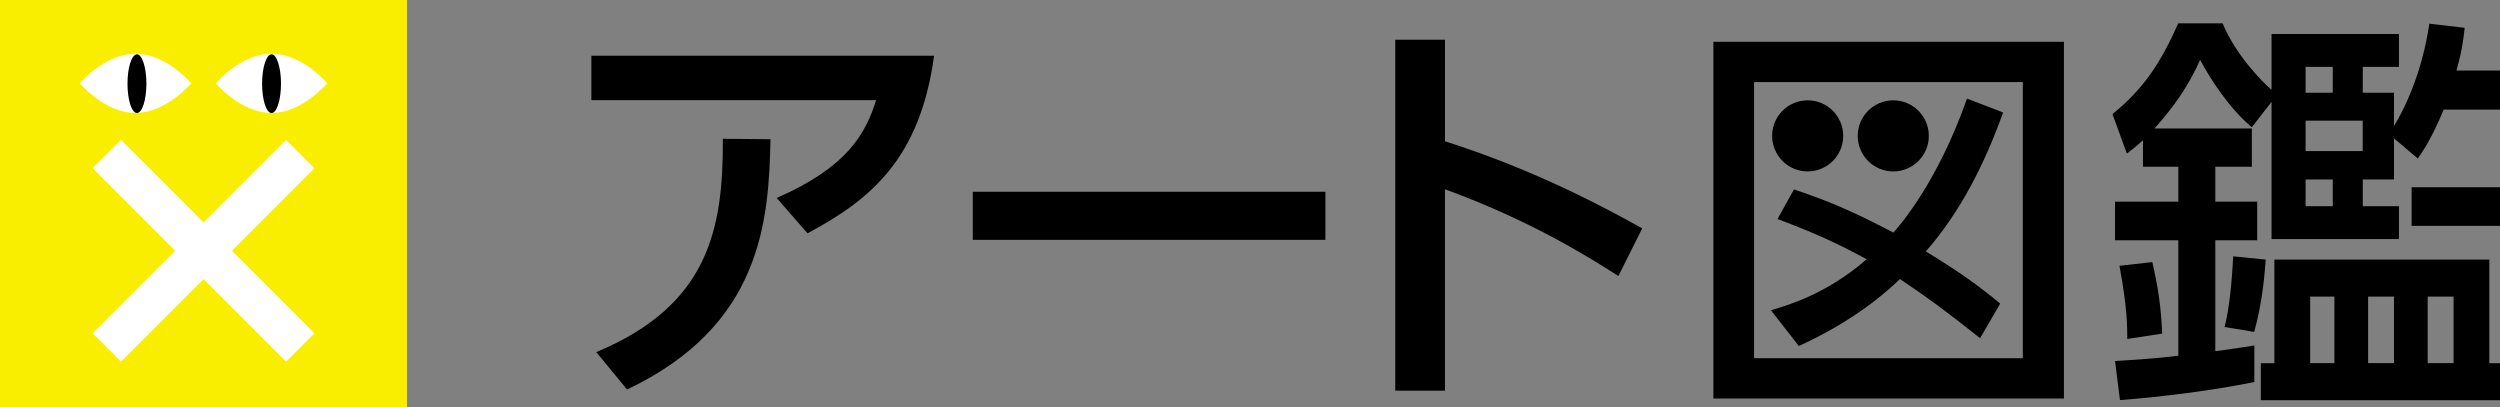 <?xml version="1.0" encoding="UTF-8"?> <svg xmlns="http://www.w3.org/2000/svg" xmlns:xlink="http://www.w3.org/1999/xlink" version="1.1" id="レイヤー_1" x="0px" y="0px" viewBox="0 0 351.6 57.25" style="enable-background:new 0 0 351.6 57.25;" xml:space="preserve"><rect x="0" y="0" width="351.6" height="57.25" fill="#808080" stroke="none"/> <style type="text/css"> .st0{fill:#FAEE00;} .st1{fill:#FFFFFF;} </style> <path d="M131.37,7.84c-1.97,14.39-8.79,20.17-17.8,24.97l-4.34-4.97c10-4.34,12.54-9.13,13.99-13.76H83.17V7.84H131.37z M83.86,49.52c15.84-6.59,17.86-17.34,17.8-30l6.7,0.06c-0.23,11.56-1.27,26.24-20.17,35.2L83.86,49.52z"></path> <path d="M186.4,26.97v6.76h-49.59v-6.76H186.4z"></path> <path d="M227.61,38.82c-3.82-2.43-12.02-7.69-24.39-12.2v28.32h-6.99V5.59h6.99v14.28c12.89,4.1,22.77,9.48,27.74,12.25 L227.61,38.82z"></path> <path d="M290.27,5.88v50.17h-49.3V5.88H290.27z M284.49,11.54h-37.8v38.84h37.8V11.54z M281.72,15.82 c-2.54,7.05-5.9,13.87-10.87,19.54c4.74,2.89,7.4,4.8,10.46,7.34l-2.83,4.86c-4.97-3.93-6.99-5.43-11.27-8.32 c-1.85,1.79-6.36,5.84-14.22,9.42l-3.93-5.03c2.37-0.69,7.8-2.25,13.47-7.17c-4.28-2.31-7.05-3.58-12.54-5.66l2.31-4.16 c5.32,1.79,8.44,3.18,13.99,6.07c0.81-0.92,6.13-6.88,10.35-18.84L281.72,15.82z"></path> <path d="M301.37,19.75c-0.98,0.87-1.27,1.1-2.25,1.85l-2.02-5.55c4.39-3.58,6.76-7.17,9.25-12.77h6.24 c1.85,4.45,5.43,8.09,6.88,9.36V4.78h17.92V9.4h-5.09v3.64h4.39v4.68c1.27-2.02,3.93-7.23,4.97-14.39l4.97,0.58 c-0.17,1.56-0.35,3.18-1.16,6.01h6.13v5.49h-7.92c-1.73,4.16-2.89,5.78-3.64,6.88l-3.35-2.83v5.78h-4.39V29h5.09v4.62h-17.92V14.32 l-2.77,3.58c-3.29-2.77-5.84-6.82-7.28-9.48c-1.62,3.7-3.82,6.76-6.42,9.65h13.7v5.38h-5.14v4.91h5.89v5.43h-5.89V49.4 c2.83-0.4,4.1-0.58,5.49-0.81v5.14c-6.01,1.21-12.95,2.08-18.9,2.54l-0.69-5.49c3.35-0.23,5.72-0.35,8.9-0.75V33.79h-8.9v-5.43h8.9 v-4.91h-4.97V19.75z M302.7,36.86c0.87,3.81,1.21,6.24,1.39,10.06l-4.91,0.75c0-1.73,0-4.39-1.1-10.29L302.7,36.86z M318.65,36.51 c-0.12,1.56-0.4,5.84-1.62,10.17l-4.16-0.69c0.75-2.95,1.04-6.88,1.21-9.94L318.65,36.51z M350.1,36.51v14.57h1.5v5.2h-33.64v-5.2 h1.91V36.51H350.1z M324.26,9.4v3.64h3.82V9.4H324.26z M324.26,16.97v4.28h8.03v-4.28H324.26z M324.26,25.24V29h3.82v-3.76H324.26z M324.9,41.71v9.36h3.41v-9.36H324.9z M333.05,41.71v9.36h3.64v-9.36H333.05z M351.6,26.34v5.43h-12.43v-5.43H351.6z M341.43,41.71 v9.36h3.64v-9.36H341.43z"></path> <g> <rect class="st0" width="57.25" height="57.25"></rect> <g> <rect x="9.39" y="32.45" transform="matrix(0.707 0.707 -0.707 0.707 33.325 -9.911)" class="st1" width="38.48" height="5.64"></rect> <rect x="9.39" y="32.45" transform="matrix(-0.707 0.707 -0.707 -0.707 73.809 39.969)" class="st1" width="38.48" height="5.64"></rect> </g> <g> <g> <path class="st1" d="M26.89,11.72c0,0-3.5,4.17-7.83,4.17s-7.83-4.17-7.83-4.17s3.5-4.17,7.83-4.17S26.89,11.72,26.89,11.72z"></path> <path class="st1" d="M46.02,11.72c0,0-3.5,4.17-7.83,4.17s-7.83-4.17-7.83-4.17s3.5-4.17,7.83-4.17S46.02,11.72,46.02,11.72z"></path> </g> <ellipse cx="19.26" cy="11.77" rx="1.33" ry="4.13"></ellipse> <ellipse cx="38.19" cy="11.77" rx="1.33" ry="4.13"></ellipse> </g> </g> <circle cx="254.23" cy="19.11" r="5"></circle> <circle cx="266.27" cy="19.11" r="5"></circle> </svg> 